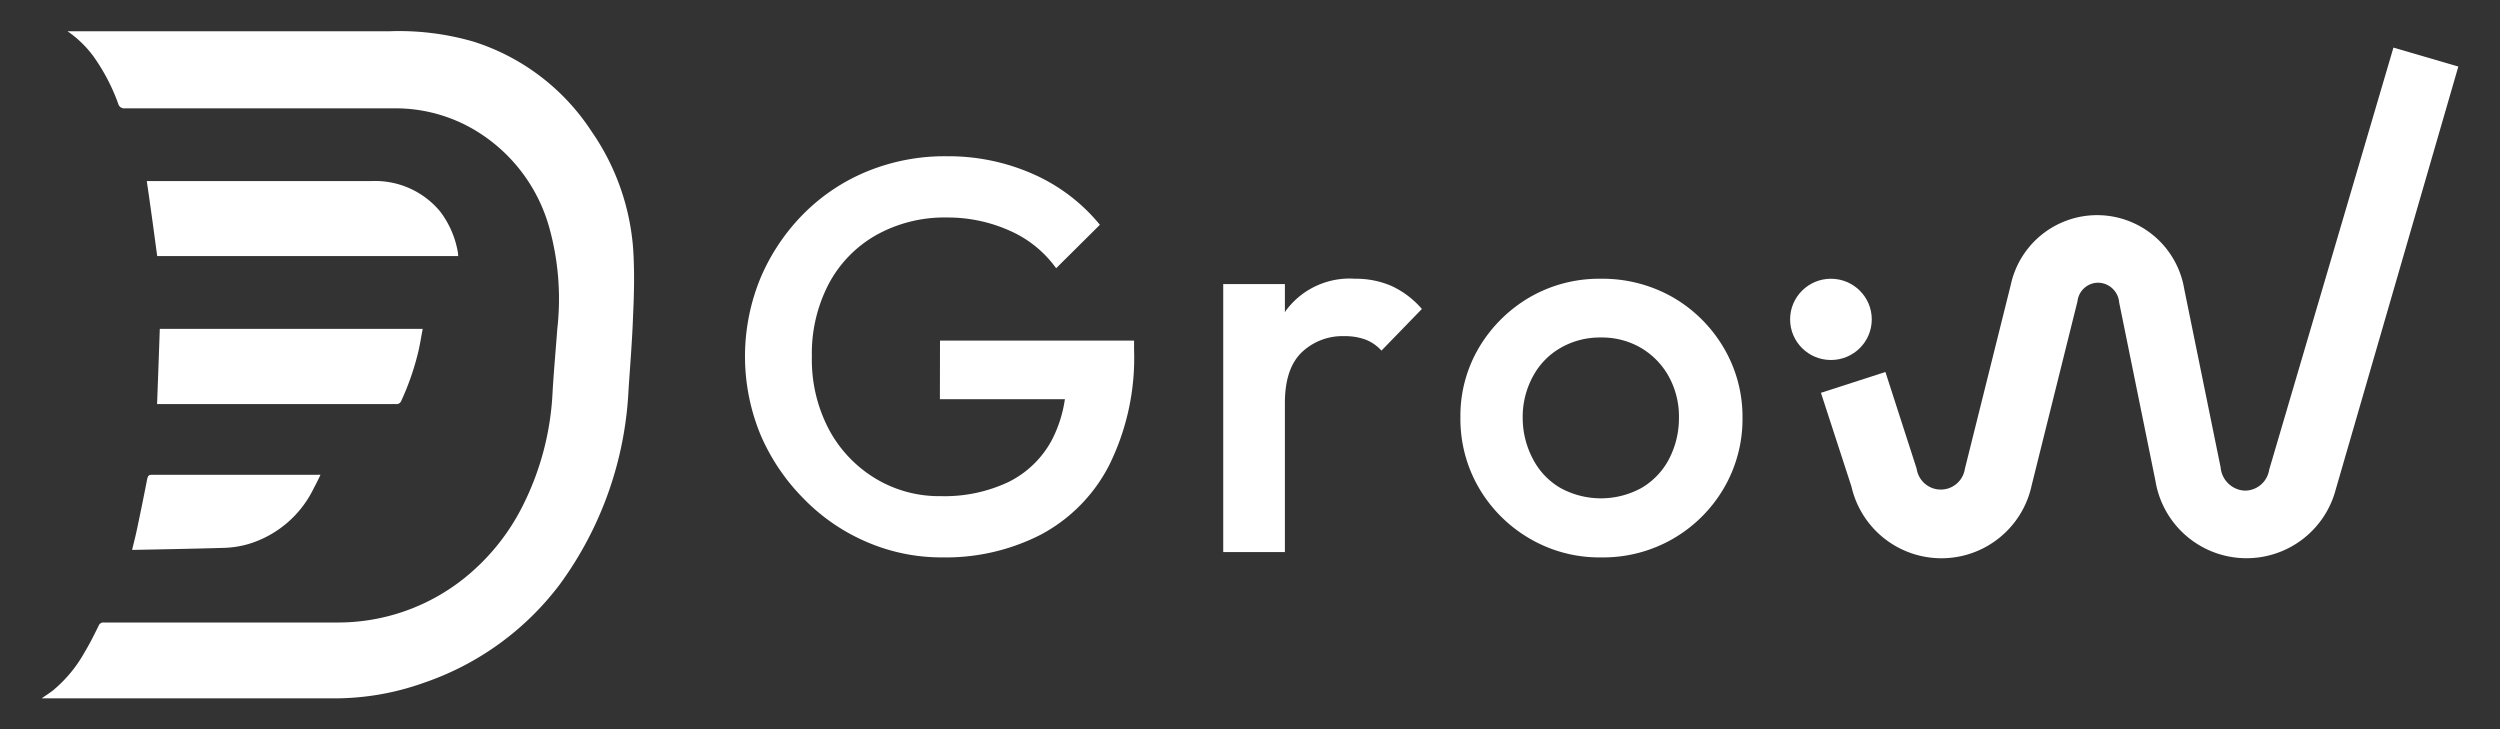 <?xml version="1.0" encoding="UTF-8"?>
<svg xmlns="http://www.w3.org/2000/svg" viewBox="0 0 240 70">
  <rect x="0" y="0" width="240" height="70" fill="#333333" stroke="none"/>
  <defs>
    <style>.cls-1{fill:#fff;}</style>
  </defs>
  <g id="Menú_desplegat" data-name="Menú desplegat">
    <g id="Capa_2" data-name="Capa 2">
      <g id="Capa_1-2" data-name="Capa 1-2">
        <path class="cls-1" d="M6.48,3h.39L37.39,3a25.68,25.68,0,0,1,8.08,1A21.15,21.15,0,0,1,56.78,12.6a22.7,22.7,0,0,1,4,11.25c.14,2.1.1,4.22,0,6.32-.08,2.42-.28,4.82-.44,7.23a34.35,34.35,0,0,1-6.6,18.7,27.39,27.39,0,0,1-13,9.43,25.47,25.47,0,0,1-9,1.51c-9.07,0-18.14,0-27.2,0H4c.43-.3.78-.52,1.11-.78A12.92,12.92,0,0,0,8.13,62.6c.49-.81.91-1.66,1.33-2.51a.49.49,0,0,1,.52-.33H32.3a19.4,19.4,0,0,0,12.34-4.31,20.89,20.89,0,0,0,5.56-6.93,27,27,0,0,0,2.85-10.94c.12-2,.3-4,.45-6a25.57,25.57,0,0,0-.78-9.77,15.84,15.84,0,0,0-7.12-9.31,14.89,14.89,0,0,0-7.71-2.1H12a.59.59,0,0,1-.65-.44A18.84,18.84,0,0,0,9,5.45,10.41,10.41,0,0,0,6.48,3"></path>
        <path class="cls-1" d="M44,24.58H15.09c-.32-2.4-.64-4.77-1-7.2h.37c7.09,0,14.19,0,21.28,0a8.1,8.1,0,0,1,6.52,2.93,9,9,0,0,1,1.71,4,1,1,0,0,1,0,.18"></path>
        <path class="cls-1" d="M15.08,38.79c.09-2.44.18-4.82.26-7.22H40.58c-.14.73-.25,1.44-.41,2.14a25.16,25.16,0,0,1-1.65,4.77.47.47,0,0,1-.5.31H15.08Z"></path>
        <path class="cls-1" d="M30.76,45.6c-.22.45-.42.87-.64,1.27a10.23,10.23,0,0,1-6.28,5.36,9.46,9.46,0,0,1-2.19.36c-2.95.09-5.9.14-8.85.2-.09,0-.1,0-.12,0,.15-.63.32-1.26.45-1.89.35-1.64.68-3.27,1-4.91.06-.25.11-.41.44-.41,5.28,0,10.56,0,15.85,0a3.26,3.26,0,0,1,.34,0"></path>
      </g>
    </g>
    <path class="cls-1" d="M90.24,32.7h18.63v.85a23.21,23.21,0,0,1-2.4,11.13,15.59,15.59,0,0,1-6.54,6.64,20,20,0,0,1-9.47,2.19A18.09,18.09,0,0,1,83.14,52a18.7,18.7,0,0,1-6-4.14A19.68,19.68,0,0,1,73,41.71a19.74,19.74,0,0,1,0-15,19.54,19.54,0,0,1,4.09-6.13,18.49,18.49,0,0,1,6.14-4.12A19.6,19.6,0,0,1,90.89,15a20.07,20.07,0,0,1,8.29,1.71,17.27,17.27,0,0,1,6.41,4.87l-4.2,4.17a10.85,10.85,0,0,0-4.47-3.61,14.55,14.55,0,0,0-6-1.26,13.44,13.44,0,0,0-6.81,1.69,11.65,11.65,0,0,0-4.55,4.68,14.42,14.42,0,0,0-1.62,7,14.34,14.34,0,0,0,1.65,7A12.2,12.2,0,0,0,84,45.91a11.83,11.83,0,0,0,6.35,1.72,14.32,14.32,0,0,0,6.49-1.37A9.46,9.46,0,0,0,101,42.2a12.36,12.36,0,0,0,1.23-3.88h-12Z"></path>
    <path class="cls-1" d="M133.58,27.45a8.57,8.57,0,0,0-3.5-.69,7.6,7.6,0,0,0-6.59,3l-.14.21v-2.7h-5.92V53h5.92V38.69q0-3.31,1.62-4.87a5.67,5.67,0,0,1,4.09-1.55,5.77,5.77,0,0,1,2,.32,4,4,0,0,1,1.56,1.07l3.88-4A8.61,8.61,0,0,0,133.58,27.45Z"></path>
    <path class="cls-1" d="M165.43,33.31a13.47,13.47,0,0,0-4.87-4.79,13.67,13.67,0,0,0-6.9-1.76,13.32,13.32,0,0,0-6.83,1.79A13.66,13.66,0,0,0,142,33.34a12.85,12.85,0,0,0-1.8,6.74,13.14,13.14,0,0,0,1.8,6.8,13.48,13.48,0,0,0,4.88,4.84,13.22,13.22,0,0,0,6.83,1.79,13.4,13.4,0,0,0,11.77-6.63,13.14,13.14,0,0,0,1.8-6.8A13,13,0,0,0,165.43,33.31ZM160.21,44.1a6.92,6.92,0,0,1-2.64,2.75,8.1,8.1,0,0,1-7.76,0,6.83,6.83,0,0,1-2.63-2.75,8.4,8.4,0,0,1-1-4,8.08,8.08,0,0,1,1-4,6.89,6.89,0,0,1,2.63-2.7,7.53,7.53,0,0,1,3.85-1,7.44,7.44,0,0,1,3.88,1,7.28,7.28,0,0,1,2.64,2.7,8,8,0,0,1,1,4A8.52,8.52,0,0,1,160.21,44.1Z"></path>
    <path class="cls-1" d="M229.77,4.57,217.84,45.1a2.36,2.36,0,0,1-2.38,2,2.45,2.45,0,0,1-2.28-2.23l-3.49-17.11a8.48,8.48,0,0,0-16.66-.4L188.63,45A2.34,2.34,0,0,1,184,45l-3-9.29-6.19,2,2.93,9a8.86,8.86,0,0,0,17.3-.12l4.4-17.67a2,2,0,0,1,2-1.78,2.06,2.06,0,0,1,2,1.9l3.48,17.11a8.86,8.86,0,0,0,17.32.81L236,6.39Z"></path>
    <ellipse class="cls-1" cx="175.77" cy="30.66" rx="3.92" ry="3.9"></ellipse>
  </g>
</svg>

